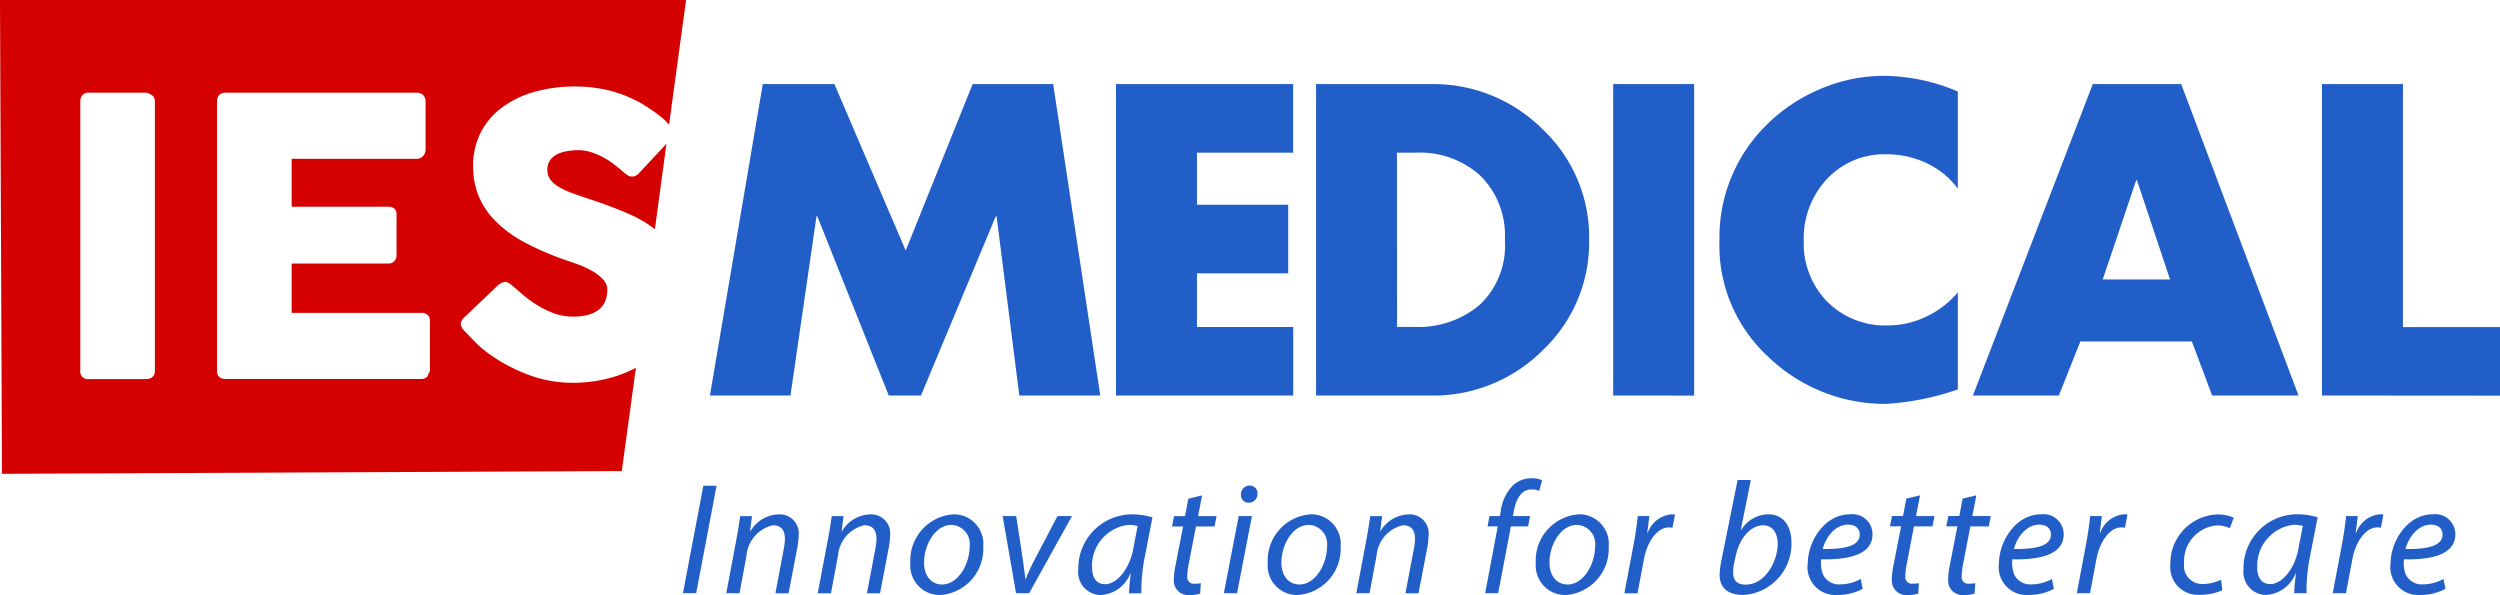 <svg xmlns="http://www.w3.org/2000/svg" width="151.257" height="36" viewBox="0 0 151.257 36">
  <g transform="translate(-887 -523)">
    <path d="M0,0H41.509l-1.03,7.548a3.021,3.021,0,0,0-.329-.342,7.729,7.729,0,0,0-.623-.484c-.24-.168-.489-.328-.754-.485a7.8,7.8,0,0,0-1.919-.763,8.564,8.564,0,0,0-2.037-.24,8.855,8.855,0,0,0-2.553.344,5.951,5.951,0,0,0-1.956.974A4.354,4.354,0,0,0,29.06,8.066a4.4,4.4,0,0,0-.436,1.97,4.77,4.77,0,0,0,.35,1.861,4.714,4.714,0,0,0,1.05,1.526,7.546,7.546,0,0,0,1.749,1.26,17.147,17.147,0,0,0,2.45,1.053c.212.071.459.158.746.262a5.631,5.631,0,0,1,.83.381,2.841,2.841,0,0,1,.67.506.918.918,0,0,1,.275.648,1.9,1.9,0,0,1-.1.618,1.26,1.26,0,0,1-.333.512,1.675,1.675,0,0,1-.636.356,3.183,3.183,0,0,1-1,.135,3.457,3.457,0,0,1-1.226-.222,5.991,5.991,0,0,1-1.177-.619,6.451,6.451,0,0,1-.706-.542c-.208-.184-.375-.327-.508-.436a2,2,0,0,0-.28-.21.435.435,0,0,0-.223-.069.753.753,0,0,0-.395.174l-2.019,1.925a.664.664,0,0,0-.268.444.821.821,0,0,0,.268.468.082.082,0,0,0,.022.018.052.052,0,0,1,.025.03.1.1,0,0,0,.024.019c.008,0,.016.012.021.028l.037.034c.124.135.293.308.507.528a6.147,6.147,0,0,0,.787.666,10.127,10.127,0,0,0,2.414,1.288,7.52,7.52,0,0,0,2.637.481,8.526,8.526,0,0,0,2.659-.4,7.311,7.311,0,0,0,1.2-.508l-.854,6.246-37.5.17ZM13.264,5.753a.548.548,0,0,0-.135.39V22.43a.478.478,0,0,0,.139.379.546.546,0,0,0,.373.122h11.8q.432,0,.478-.325a.289.289,0,0,0,.094-.209V19.466a.468.468,0,0,0-.524-.535H17.645V15.944h5.844a.461.461,0,0,0,.375-.152.483.483,0,0,0,.128-.315v-2.52a.4.4,0,0,0-.147-.35.611.611,0,0,0-.366-.1H17.645V9.609H25.2a.491.491,0,0,0,.41-.18.617.617,0,0,0,.14-.379V6.165a.581.581,0,0,0-.14-.408.517.517,0,0,0-.4-.15H13.641A.483.483,0,0,0,13.264,5.753Zm-8.277.006a.543.543,0,0,0-.128.363v16.3a.451.451,0,0,0,.512.512H8.8c.38,0,.571-.169.571-.512V6.121a.434.434,0,0,0-.2-.375.648.648,0,0,0-.372-.14H5.371A.471.471,0,0,0,4.987,5.759Zm33,7.157q-1.045-.448-2.28-.858c-.429-.14-.8-.269-1.126-.39a4.365,4.365,0,0,1-.811-.386,1.59,1.59,0,0,1-.49-.444.967.967,0,0,1-.163-.565.98.98,0,0,1,.15-.554,1.13,1.13,0,0,1,.41-.368,2.048,2.048,0,0,1,.594-.2,3.839,3.839,0,0,1,.722-.065,2.488,2.488,0,0,1,.735.111,4.332,4.332,0,0,1,.691.28,4.789,4.789,0,0,1,.612.378c.19.14.363.278.518.409l.105.094c.111.093.208.171.3.233a.508.508,0,0,0,.3.093.57.57,0,0,0,.4-.2L40.322,8.7l-.7,5.164A7.638,7.638,0,0,0,37.986,12.916Z" transform="translate(887 523)" fill="#d50000"/>
    <path d="M51.6,29.492a2.8,2.8,0,0,1,2.586-2.961,1.782,1.782,0,0,1,1.824,1.948,2.8,2.8,0,0,1-2.586,2.933A1.782,1.782,0,0,1,51.6,29.492Zm.829-.029c0,.763.416,1.312,1.1,1.312.946,0,1.659-1.214,1.659-2.305a1.154,1.154,0,0,0-1.09-1.3C53.094,27.167,52.419,28.391,52.429,29.463Zm-17.048.029a2.8,2.8,0,0,1,2.586-2.961,1.782,1.782,0,0,1,1.824,1.948A2.8,2.8,0,0,1,37.2,31.412,1.782,1.782,0,0,1,35.381,29.492Zm.829-.029c0,.763.416,1.312,1.1,1.312.945,0,1.659-1.214,1.659-2.305a1.155,1.155,0,0,0-1.091-1.3C36.875,27.167,36.2,28.391,36.21,29.463Zm-22.451.029a2.8,2.8,0,0,1,2.586-2.961,1.782,1.782,0,0,1,1.824,1.948,2.8,2.8,0,0,1-2.587,2.933A1.782,1.782,0,0,1,13.759,29.492Zm.829-.029c0,.763.416,1.312,1.1,1.312.945,0,1.659-1.214,1.659-2.305a1.155,1.155,0,0,0-1.091-1.3C15.254,27.167,14.58,28.391,14.589,29.463Zm79.83.4a3.26,3.26,0,0,1,3.23-3.337,4.342,4.342,0,0,1,1.255.184l-.473,2.433a10.65,10.65,0,0,0-.2,2.159h-.743c0-.28.049-.724.105-1.206h-.018a2.046,2.046,0,0,1-1.814,1.311A1.383,1.383,0,0,1,94.419,29.867Zm.829-.144c0,.522.184,1.033.8,1.033.666,0,1.457-.869,1.688-2.113l.271-1.409a2.183,2.183,0,0,0-.559-.067A2.491,2.491,0,0,0,95.248,29.723Zm-18.7.782a4.24,4.24,0,0,1,.1-.878l.461-2.365h-.675l.126-.625h.665l.2-1.052.83-.2-.242,1.255h1.119l-.125.625H77.89l-.434,2.268a4.039,4.039,0,0,0-.088.754.394.394,0,0,0,.445.443,2.105,2.105,0,0,0,.376-.03l-.039.627a1.859,1.859,0,0,1-.618.087A.867.867,0,0,1,76.55,30.506Zm-3.407,0a4.184,4.184,0,0,1,.1-.878l.462-2.365h-.675l.125-.625h.666l.2-1.052.829-.2-.243,1.255h1.12l-.125.625h-1.12l-.434,2.268a4.036,4.036,0,0,0-.087.754.393.393,0,0,0,.443.443,2.1,2.1,0,0,0,.377-.03l-.039.627a1.859,1.859,0,0,1-.618.087A.868.868,0,0,1,73.143,30.506Zm-10.419-.3a4.594,4.594,0,0,1,.077-.723l1.012-5.025h.8L64,27.486h.018a1.969,1.969,0,0,1,1.639-.957c1.023,0,1.408.85,1.408,1.679a3.092,3.092,0,0,1-2.9,3.2C63.342,31.411,62.724,31.072,62.724,30.2Zm.984-1.2L63.6,29.5a2.064,2.064,0,0,0-.058.589c0,.444.253.694.753.694,1.206,0,1.94-1.437,1.94-2.468,0-.579-.251-1.121-.888-1.121C64.653,27.195,63.939,27.911,63.708,29.009ZM29.7,30.506a4.3,4.3,0,0,1,.1-.878l.462-2.365h-.675l.126-.625h.665l.2-1.052.83-.2-.242,1.255h1.119l-.125.625H31.039L30.6,29.531a4.034,4.034,0,0,0-.086.754.392.392,0,0,0,.443.443,2.105,2.105,0,0,0,.376-.03l-.039.627a1.855,1.855,0,0,1-.618.087A.868.868,0,0,1,29.7,30.506Zm-5.778-.638a3.261,3.261,0,0,1,3.23-3.337,4.344,4.344,0,0,1,1.256.184l-.474,2.433a10.727,10.727,0,0,0-.2,2.159h-.742c0-.28.048-.724.1-1.206h-.019a2.039,2.039,0,0,1-1.812,1.311A1.383,1.383,0,0,1,23.919,29.867Zm.829-.144c0,.522.183,1.033.8,1.033.664,0,1.457-.869,1.688-2.113l.27-1.409a2.162,2.162,0,0,0-.558-.067A2.492,2.492,0,0,0,24.749,29.723Zm78.564-.194c0-1.407,1.044-3,2.549-3a1.214,1.214,0,0,1,1.37,1.2c0,1.225-1.381,1.553-3.106,1.524a1.932,1.932,0,0,0,.094.887,1.065,1.065,0,0,0,1.043.627,2.572,2.572,0,0,0,1.253-.328l.117.6a3.206,3.206,0,0,1-1.544.368A1.683,1.683,0,0,1,103.312,29.53Zm.907-.9c1.254.01,2.239-.153,2.239-.877,0-.387-.289-.6-.713-.6C104.982,27.158,104.413,27.9,104.219,28.633Zm-24.6.9c0-1.407,1.043-3,2.548-3a1.213,1.213,0,0,1,1.369,1.2c0,1.225-1.379,1.553-3.106,1.524a1.936,1.936,0,0,0,.1.887,1.061,1.061,0,0,0,1.042.627,2.572,2.572,0,0,0,1.253-.328l.116.6a3.205,3.205,0,0,1-1.543.368A1.683,1.683,0,0,1,79.617,29.53Zm.908-.9c1.253.01,2.238-.153,2.238-.877,0-.387-.289-.6-.714-.6C81.287,27.158,80.717,27.9,80.525,28.633Zm-12.475.9c0-1.407,1.042-3,2.546-3a1.213,1.213,0,0,1,1.371,1.2c0,1.225-1.38,1.553-3.106,1.524a1.913,1.913,0,0,0,.1.887,1.057,1.057,0,0,0,1.04.627,2.57,2.57,0,0,0,1.254-.328l.117.6a3.211,3.211,0,0,1-1.543.368A1.683,1.683,0,0,1,68.049,29.53Zm.909-.9c1.252.01,2.236-.153,2.236-.877,0-.387-.289-.6-.713-.6C69.718,27.158,69.149,27.9,68.958,28.633Zm21.031.967a2.957,2.957,0,0,1,2.855-3.061,2.37,2.37,0,0,1,.974.2l-.231.636A1.812,1.812,0,0,0,92.8,27.2a2.175,2.175,0,0,0-1.977,2.3,1.1,1.1,0,0,0,1.156,1.244,2.462,2.462,0,0,0,1.081-.261l.078.637a3.261,3.261,0,0,1-1.351.28A1.677,1.677,0,0,1,89.989,29.6Zm9.821,1.707.569-3.012c.114-.606.194-1.223.241-1.658h.706c-.041.327-.079.656-.126,1.013h.03a1.686,1.686,0,0,1,1.427-1.119,1.635,1.635,0,0,1,.222.019l-.154.791a1.2,1.2,0,0,0-.213-.018c-.694,0-1.312.838-1.515,1.929l-.385,2.054Zm-15.483,0,.567-3.012c.116-.606.193-1.223.241-1.658h.706c-.04.327-.079.656-.127,1.013h.03a1.688,1.688,0,0,1,1.427-1.119,1.649,1.649,0,0,1,.223.019l-.155.791a1.184,1.184,0,0,0-.212-.018c-.695,0-1.313.838-1.515,1.929l-.386,2.054Zm-27.374,0,.57-3.012c.115-.606.192-1.223.241-1.658h.7c-.04.327-.078.656-.127,1.013h.03A1.689,1.689,0,0,1,59.8,26.531a1.635,1.635,0,0,1,.222.019l-.155.791a1.176,1.176,0,0,0-.212-.018c-.695,0-1.313.838-1.514,1.929l-.387,2.054Zm-8.423,0,.763-4.042h-.617l.114-.627h.629l.047-.24a2.711,2.711,0,0,1,.762-1.631,1.637,1.637,0,0,1,1.108-.415,1.291,1.291,0,0,1,.639.125l-.174.637a1.165,1.165,0,0,0-.474-.086c-.635,0-.943.617-1.079,1.389l-.038.22h1.041l-.125.627H50.093l-.77,4.042Zm-4.824,0,.512-2.692a3.058,3.058,0,0,0,.066-.6c0-.472-.182-.82-.732-.82a2.054,2.054,0,0,0-1.592,1.842l-.425,2.267h-.8L41.362,28c.1-.52.164-.975.222-1.361H42.3l-.114.916H42.2a2.043,2.043,0,0,1,1.727-1.022,1.149,1.149,0,0,1,1.186,1.3,4.364,4.364,0,0,1-.088.753l-.52,2.72Zm-23.559,0-.81-4.669h.819l.406,2.662c.068.53.126.886.145,1.148h.029a10.814,10.814,0,0,1,.492-1.091l1.428-2.719h.877l-2.594,4.669Zm-9.022,0,.511-2.692a3.058,3.058,0,0,0,.067-.6c0-.472-.182-.82-.732-.82A2.053,2.053,0,0,0,9.38,29.039l-.425,2.267h-.8L8.781,28c.1-.52.164-.975.222-1.361h.712l-.114.916H9.62a2.043,2.043,0,0,1,1.726-1.022,1.15,1.15,0,0,1,1.187,1.3,4.364,4.364,0,0,1-.088.753l-.52,2.72Zm-5.537,0L6.1,28.615a2.99,2.99,0,0,0,.069-.6c0-.472-.182-.82-.732-.82a2.052,2.052,0,0,0-1.592,1.842l-.424,2.267h-.8L3.243,28c.1-.52.164-.975.222-1.361h.712l-.114.916h.018a2.045,2.045,0,0,1,1.726-1.022A1.15,1.15,0,0,1,7,27.833a4.456,4.456,0,0,1-.088.753l-.521,2.72Zm27.131,0,.9-4.67h.8l-.9,4.67ZM0,31.3l1.235-6.5h.8L.8,31.3Zm33.76-5.971a.532.532,0,0,1,.529-.54.465.465,0,0,1,.474.5.528.528,0,0,1-.541.541A.462.462,0,0,1,33.76,25.333Zm31.978-8.264a9.135,9.135,0,0,1-3.025-7.122,9.528,9.528,0,0,1,2.776-6.9,10.177,10.177,0,0,1,3.3-2.235A9.742,9.742,0,0,1,72.66,0a11.654,11.654,0,0,1,4.474.949V6.823a5,5,0,0,0-1.887-1.54,5.607,5.607,0,0,0-2.41-.536,4.731,4.731,0,0,0-3.625,1.5,5.243,5.243,0,0,0-1.4,3.723,5.033,5.033,0,0,0,1.414,3.687A4.935,4.935,0,0,0,72.911,15.1a5.322,5.322,0,0,0,2.324-.538,5.622,5.622,0,0,0,1.9-1.461v5.873a16.34,16.34,0,0,1-4.324.874A10.184,10.184,0,0,1,65.738,17.069Zm33.427,2.277V.5h4.9V15.2h5.873v4.15Zm-42.884,0V.5h4.9V19.346Zm-35.93,0L18.976,8.5h-.049L14.4,19.344H12.453L8.13,8.5H8.08L6.505,19.344H1.632L4.831.5H9.165l4.312,10.072L17.528.5H22.4l2.849,18.845Zm72.168,0L91.294,16.07H84.547l-1.3,3.273h-5.2L85.3.5h5.348l7.1,18.844ZM85.9,12.321h4.074l-2-6h-.05ZM38.306,19.343V.5h6.948a9.345,9.345,0,0,1,6.761,2.737,8.977,8.977,0,0,1,2.813,6.686,8.976,8.976,0,0,1-2.813,6.684,9.345,9.345,0,0,1-6.761,2.737Zm4.9-4.149h1.1a5.747,5.747,0,0,0,3.885-1.324,4.933,4.933,0,0,0,1.538-3.948,5.082,5.082,0,0,0-1.476-3.874,5.429,5.429,0,0,0-3.9-1.4H43.2ZM26.2,19.343V.5H36.919V4.648H31.1V7.8H36.62v4.148H31.1v3.248h5.823v4.149Z" transform="translate(928.32 527.588)" fill="#215ec7"/>
  </g>
</svg>
